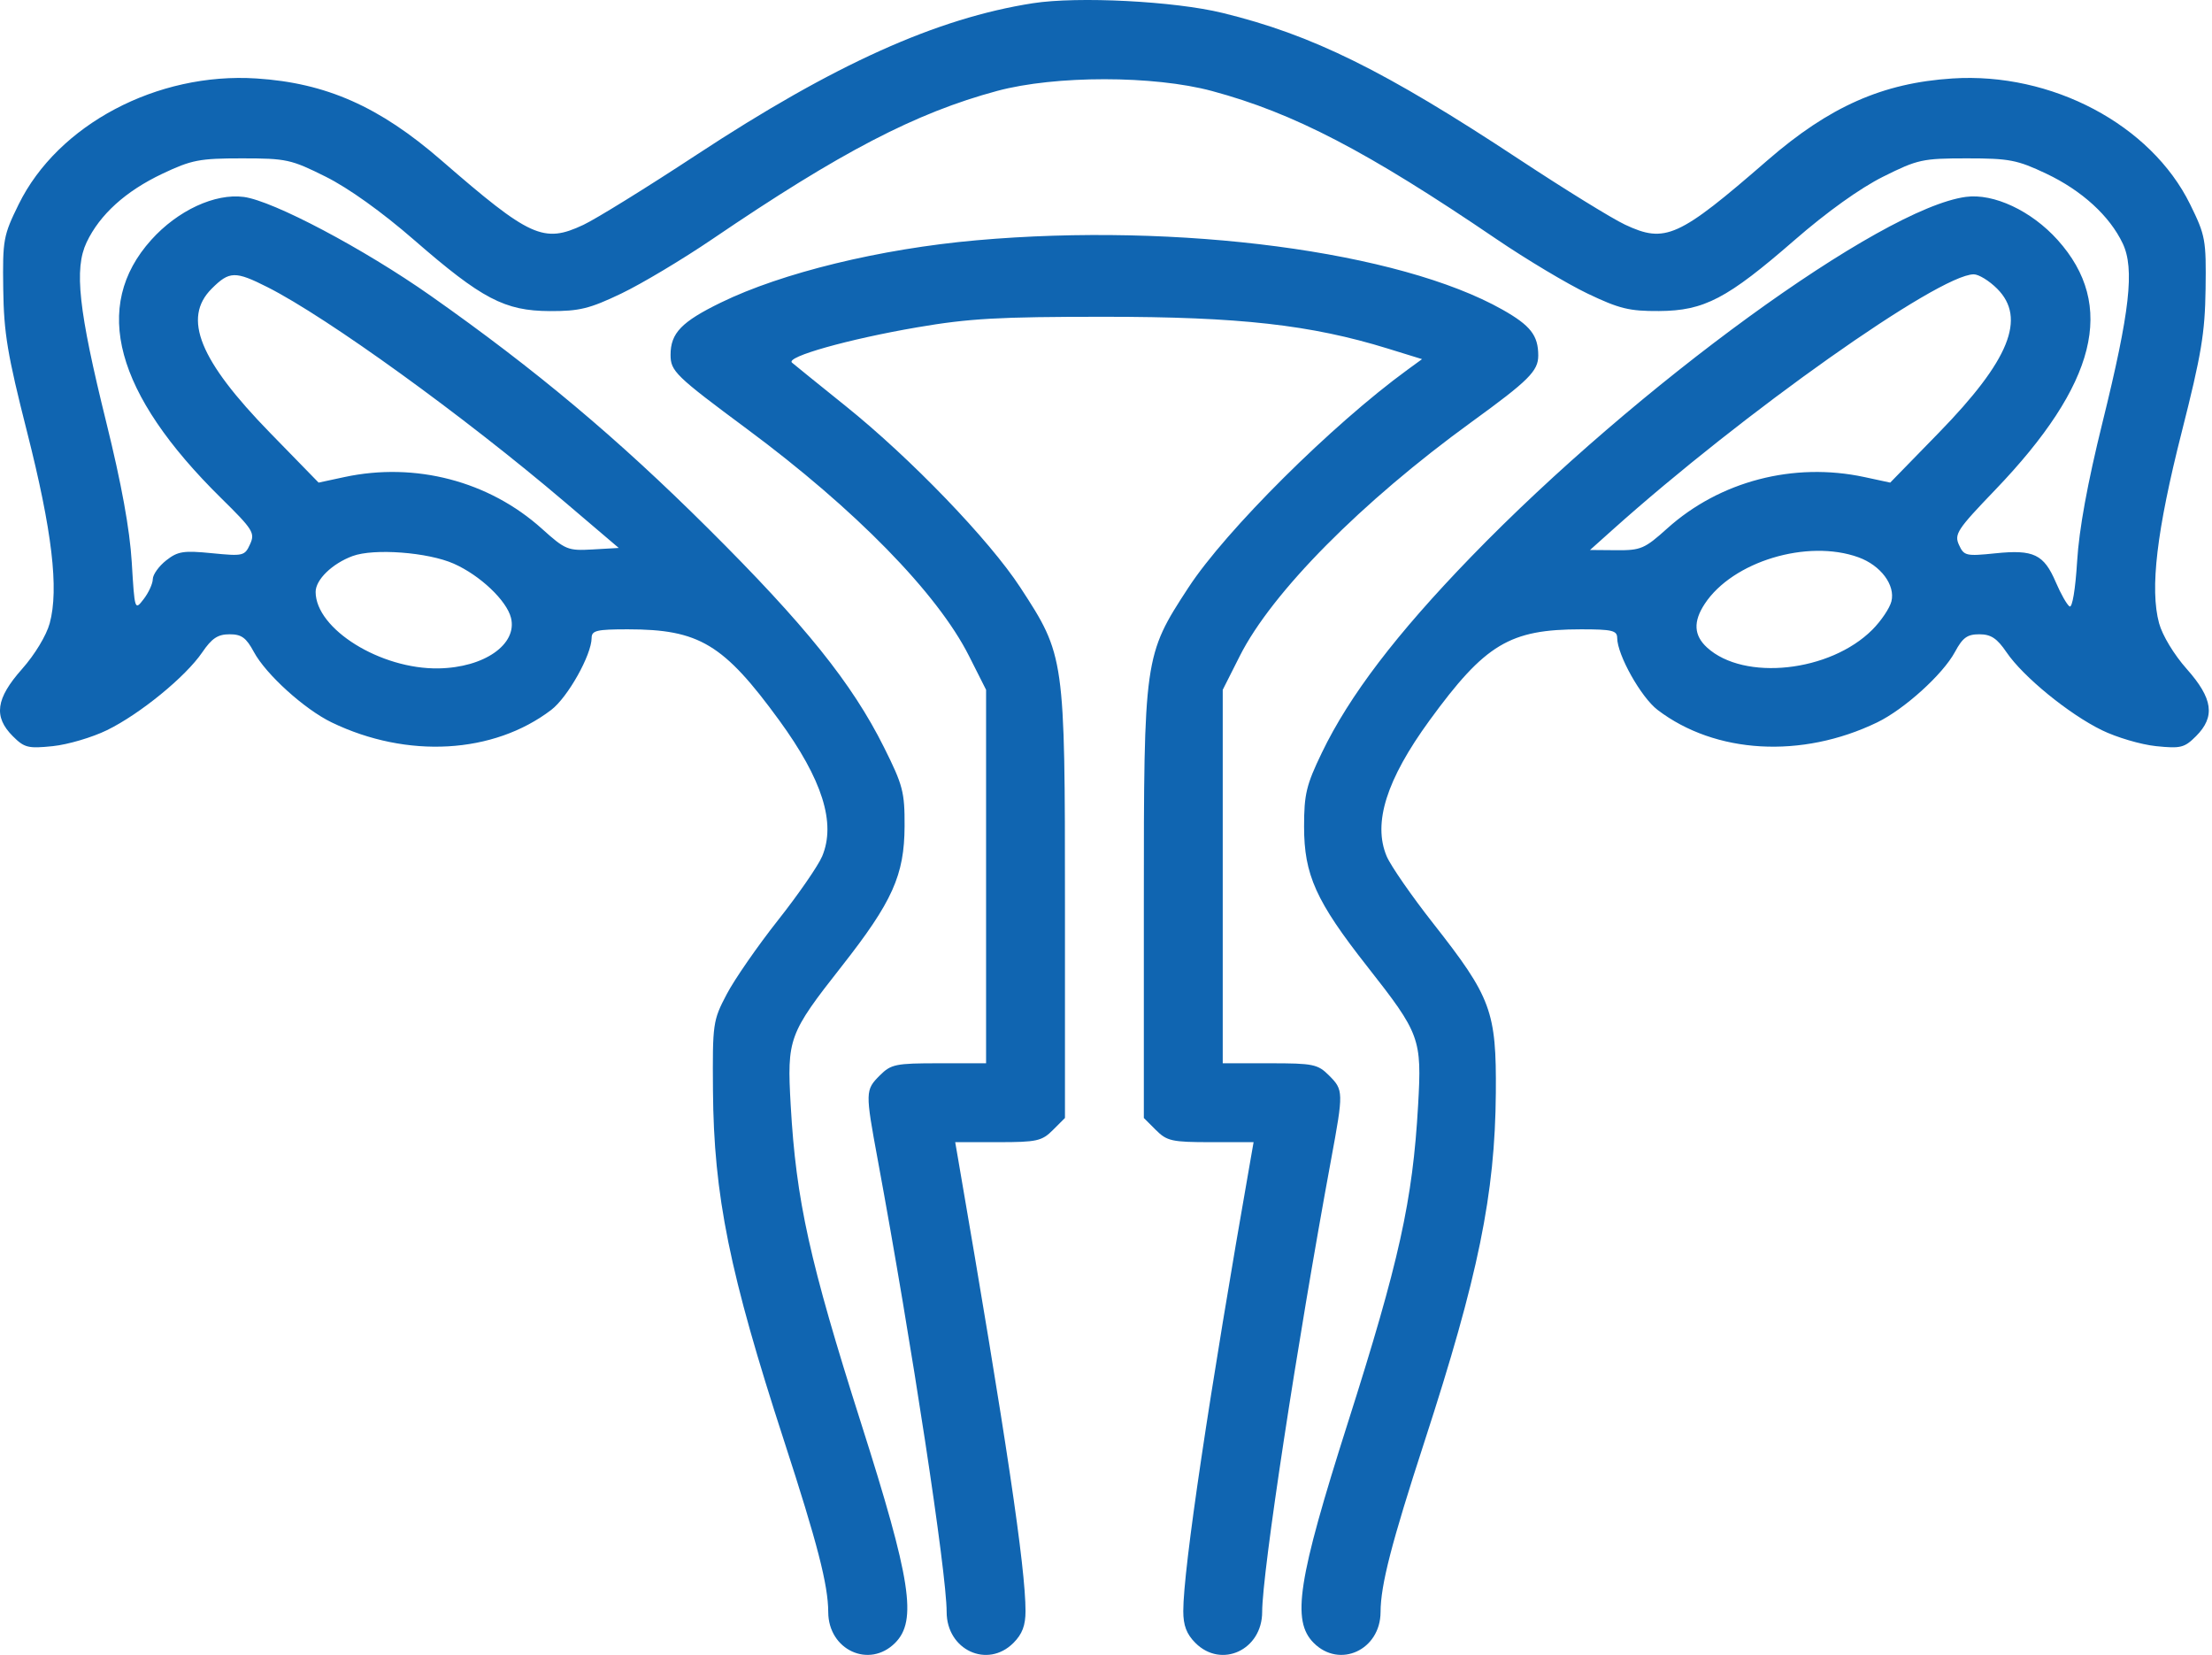 <svg width="123" height="92" viewBox="0 0 123 92" fill="none" xmlns="http://www.w3.org/2000/svg">
<path fill-rule="evenodd" clip-rule="evenodd" d="M57.436 0.179C52.076 1.014 46.382 3.58 38.729 8.608C35.979 10.415 33.148 12.167 32.438 12.501C30.226 13.54 29.479 13.2 24.539 8.911C21.099 5.924 18.136 4.612 14.259 4.362C8.739 4.005 3.216 6.928 1.038 11.359C0.185 13.095 0.143 13.327 0.18 16.066C0.213 18.516 0.412 19.707 1.507 24.019C2.899 29.503 3.282 32.742 2.765 34.646C2.581 35.325 1.935 36.392 1.226 37.191C-0.233 38.833 -0.372 39.843 0.713 40.927C1.354 41.569 1.565 41.621 2.938 41.479C3.772 41.393 5.129 40.993 5.954 40.589C7.786 39.693 10.323 37.62 11.246 36.265C11.778 35.484 12.112 35.262 12.758 35.261C13.428 35.259 13.687 35.446 14.117 36.244C14.787 37.489 16.934 39.431 18.445 40.161C22.641 42.186 27.444 41.912 30.654 39.463C31.572 38.763 32.893 36.409 32.898 35.464C32.9 35.051 33.18 34.985 34.907 34.985C38.876 34.985 40.236 35.802 43.33 40.045C45.73 43.337 46.494 45.756 45.717 47.603C45.497 48.127 44.391 49.727 43.259 51.159C42.127 52.591 40.844 54.442 40.409 55.271C39.64 56.735 39.618 56.89 39.645 60.617C39.688 66.469 40.563 70.779 43.604 80.116C45.452 85.793 46.05 88.108 46.055 89.62C46.063 91.727 48.333 92.773 49.773 91.333C51.008 90.097 50.66 87.842 47.882 79.121C45.015 70.117 44.269 66.745 43.967 61.439C43.757 57.735 43.853 57.471 46.796 53.727C49.626 50.127 50.289 48.652 50.3 45.93C50.308 44.03 50.21 43.656 49.155 41.543C47.374 37.978 44.774 34.743 39.364 29.365C34.316 24.346 29.788 20.549 23.951 16.444C20.232 13.829 15.193 11.165 13.556 10.948C11.955 10.737 9.88 11.7 8.409 13.337C5.082 17.036 6.395 21.884 12.294 27.689C14.074 29.442 14.19 29.627 13.904 30.255C13.608 30.905 13.523 30.925 11.786 30.754C10.199 30.597 9.885 30.647 9.239 31.155C8.834 31.474 8.499 31.942 8.496 32.195C8.493 32.447 8.265 32.947 7.989 33.305C7.492 33.951 7.488 33.937 7.326 31.249C7.214 29.415 6.758 26.908 5.908 23.471C4.365 17.227 4.116 14.947 4.816 13.471C5.549 11.927 6.985 10.627 9.026 9.66C10.657 8.888 11.087 8.804 13.451 8.804C15.924 8.804 16.184 8.861 18.112 9.823C19.387 10.46 21.233 11.781 23.032 13.345C26.798 16.62 28.063 17.282 30.57 17.294C32.217 17.301 32.781 17.163 34.545 16.32C35.676 15.779 37.959 14.415 39.617 13.288C46.738 8.449 50.921 6.273 55.449 5.054C58.676 4.186 64.156 4.188 67.396 5.06C71.945 6.284 76.019 8.404 83.206 13.288C84.864 14.415 87.146 15.779 88.277 16.32C90.045 17.165 90.602 17.301 92.252 17.291C94.763 17.276 96.035 16.611 99.791 13.345C101.589 11.781 103.435 10.46 104.711 9.823C106.639 8.861 106.899 8.804 109.371 8.804C111.734 8.804 112.167 8.888 113.791 9.657C115.765 10.593 117.309 12.003 118.035 13.533C118.703 14.941 118.435 17.317 116.914 23.471C116.074 26.87 115.608 29.421 115.5 31.207C115.405 32.759 115.231 33.805 115.081 33.713C114.939 33.625 114.595 33.021 114.316 32.369C113.648 30.812 113.083 30.541 110.953 30.76C109.32 30.927 109.208 30.901 108.929 30.288C108.66 29.695 108.833 29.432 110.929 27.25C116.589 21.357 117.686 16.977 114.414 13.337C112.96 11.72 110.863 10.737 109.312 10.945C104.581 11.58 90.999 21.459 81.797 30.959C77.636 35.256 75.035 38.669 73.506 41.838C72.637 43.639 72.514 44.149 72.514 45.95C72.514 48.636 73.175 50.1 76.026 53.727C78.969 57.471 79.066 57.735 78.855 61.439C78.554 66.745 77.807 70.117 74.94 79.121C72.163 87.842 71.814 90.097 73.05 91.333C74.489 92.773 76.759 91.727 76.767 89.62C76.773 88.112 77.369 85.798 79.207 80.148C82.205 70.932 83.134 66.391 83.177 60.754C83.212 56.218 82.926 55.445 79.693 51.332C78.492 49.804 77.329 48.127 77.108 47.603C76.328 45.759 77.091 43.34 79.493 40.045C82.587 35.802 83.947 34.985 87.916 34.985C89.643 34.985 89.922 35.051 89.925 35.464C89.93 36.409 91.251 38.763 92.169 39.463C95.379 41.912 100.182 42.186 104.378 40.161C105.889 39.431 108.035 37.489 108.706 36.244C109.135 35.446 109.394 35.259 110.065 35.261C110.711 35.262 111.045 35.484 111.577 36.265C112.499 37.62 115.037 39.693 116.869 40.589C117.693 40.993 119.051 41.393 119.885 41.479C121.258 41.621 121.468 41.569 122.11 40.927C123.194 39.843 123.055 38.833 121.597 37.191C120.887 36.392 120.242 35.325 120.057 34.646C119.54 32.742 119.924 29.503 121.316 24.019C122.41 19.707 122.609 18.516 122.643 16.066C122.68 13.327 122.637 13.095 121.784 11.359C119.606 6.928 114.084 4.005 108.563 4.362C104.687 4.612 101.724 5.924 98.283 8.911C93.331 13.211 92.6 13.542 90.359 12.488C89.634 12.148 86.988 10.515 84.479 8.86C76.978 3.913 72.976 1.938 67.982 0.719C65.302 0.064 59.935 -0.21 57.436 0.179ZM54.299 13.358C48.94 13.834 43.484 15.163 40.086 16.82C37.894 17.888 37.287 18.519 37.287 19.725C37.287 20.634 37.555 20.894 41.536 23.847C47.557 28.311 52.123 32.977 53.88 36.461L54.832 38.348V48.728V59.109H52.215C49.802 59.109 49.546 59.161 48.925 59.782C48.112 60.595 48.109 60.696 48.807 64.47C50.706 74.743 52.639 87.425 52.639 89.608C52.639 91.725 54.907 92.778 56.352 91.333C56.843 90.842 57.025 90.362 57.025 89.562C57.025 87.138 55.959 79.994 53.269 64.386L53.115 63.495H55.494C57.654 63.495 57.934 63.433 58.545 62.822L59.218 62.15V50.241C59.218 36.53 59.206 36.441 56.733 32.654C55.01 30.014 50.639 25.477 47.019 22.569C45.511 21.358 44.17 20.273 44.038 20.159C43.673 19.839 47.167 18.855 50.993 18.198C53.887 17.702 55.51 17.61 61.411 17.61C68.914 17.61 72.892 18.056 77.166 19.376L79.074 19.965L78.267 20.553C74.066 23.613 68.156 29.488 66.08 32.669C63.618 36.44 63.604 36.537 63.604 50.241V62.15L64.277 62.822C64.888 63.433 65.169 63.495 67.329 63.495H69.707L69.551 64.386C67.236 77.56 65.797 87.209 65.797 89.562C65.797 90.362 65.98 90.842 66.471 91.333C67.916 92.778 70.184 91.725 70.184 89.608C70.184 87.425 72.117 74.743 74.015 64.47C74.713 60.696 74.711 60.595 73.897 59.782C73.277 59.161 73.02 59.109 70.607 59.109H67.991V48.728V38.348L68.943 36.461C70.724 32.931 75.712 27.896 81.817 23.466C85.008 21.151 85.536 20.626 85.536 19.764C85.536 18.647 85.105 18.095 83.55 17.216C77.817 13.975 65.56 12.359 54.299 13.358ZM14.885 15.969C18.203 17.647 25.795 23.132 31.392 27.896L34.406 30.461L32.956 30.545C31.576 30.624 31.44 30.569 30.132 29.392C27.188 26.745 23.096 25.675 19.154 26.52L17.716 26.829L15.021 24.065C11.085 20.029 10.134 17.684 11.771 16.048C12.755 15.064 13.078 15.056 14.885 15.969ZM111.052 16.048C112.688 17.684 111.737 20.029 107.802 24.065L105.107 26.829L103.669 26.52C99.736 25.677 95.634 26.746 92.707 29.377C91.451 30.507 91.24 30.598 89.882 30.587L88.414 30.575L89.648 29.47C96.927 22.951 107.793 15.265 109.75 15.25C110.025 15.248 110.611 15.607 111.052 16.048ZM25.232 31.335C26.691 31.981 28.171 33.381 28.413 34.344C28.783 35.818 26.925 37.115 24.384 37.157C21.16 37.211 17.557 34.97 17.551 32.908C17.549 32.227 18.47 31.332 19.605 30.912C20.792 30.473 23.794 30.699 25.232 31.335ZM103.34 30.981C104.58 31.429 105.4 32.526 105.173 33.432C105.078 33.81 104.6 34.519 104.112 35.008C101.759 37.361 96.983 37.876 94.925 36C94.184 35.324 94.143 34.555 94.796 33.565C96.347 31.213 100.502 29.956 103.34 30.981Z" fill="#1065B1"/>
</svg>
